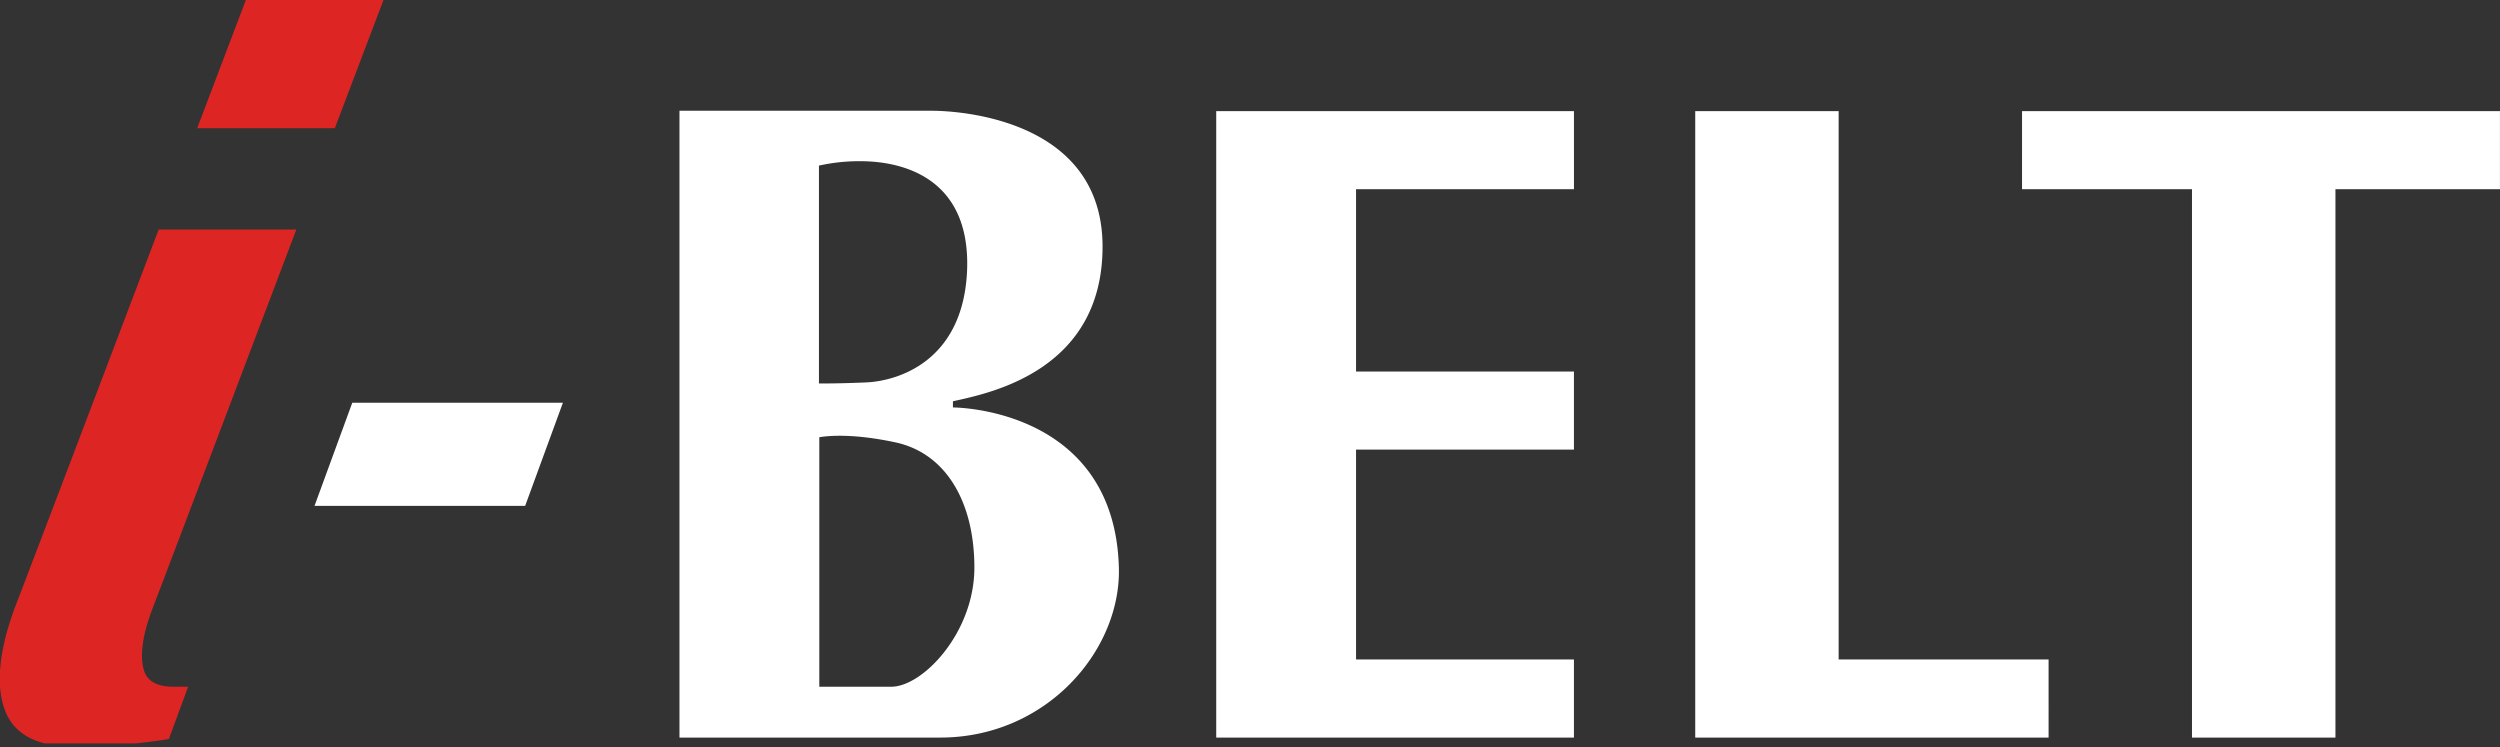 <svg xmlns="http://www.w3.org/2000/svg" xmlns:xlink="http://www.w3.org/1999/xlink" width="334.937" height="100.131" viewBox="0 0 334.937 100.131">
  <rect x="0" y="0" width="334.937" height="100.131" fill="#333333" stroke="none"/>
  <defs>
    <clipPath id="clip-path">
      <path id="パス_7" data-name="パス 7" d="M14.6,6.2H349.536V106.331H14.6Z" transform="translate(-14.6 -6.2)"/>
    </clipPath>
    <clipPath id="clip-path-2">
      <path id="パス_4" data-name="パス 4" d="M0,0H342.04V102.612H0Z"/>
    </clipPath>
  </defs>
  <g id="ibelt-logo-w" transform="translate(-1460.6 -432.2)">
    <path id="パス_1" data-name="パス 1" d="M101.2,130.918l5.06-13.818H134.48l-5.06,13.818Z" transform="translate(1401.536 369.058)" fill="#fff"/>
    <g id="グループ_4" data-name="グループ 4" transform="translate(1460.6 432.2)" clip-path="url(#clip-path)">
      <g id="グループ_2" data-name="グループ 2" transform="translate(-7.104 -3.017)" clip-path="url(#clip-path-2)">
        <path id="パス_3" data-name="パス 3" d="M35.053,87.6c-1.46,3.8-1.7,6.374-1.265,8.174.389,1.557,1.557,2.433,4.136,2.433h1.849l-2.579,7.006a88.958,88.958,0,0,1-12.261,1.07c-5.352,0-8.514-1.654-9.731-5.011-1.216-3.309-.778-8.077,1.508-14.061,2.579-6.666,19.121-50.26,19.121-50.26h18.44S37.632,80.884,35.053,87.6M59.429,23.375,65.948,6.2H47.508l-6.52,17.175Z" transform="translate(-7.466 -3.183)" fill="#dd2524"/>
      </g>
      <g id="グループ_3" data-name="グループ 3" transform="translate(-7.104 -3.017)" clip-path="url(#clip-path-2)">
        <path id="パス_5" data-name="パス 5" d="M238.336,76.451v-.827c4.476-1.022,20.046-3.844,20.046-20.727S239.6,36.7,235.466,36.7H201.7v83.977h34.934c14.207,0,24.181-11.628,23.938-22.673-.535-21.6-22.235-21.554-22.235-21.554m1.9-18.44c-.487,12.358-9.39,14.888-13.477,15.083-3.26.146-5.6.146-6.374.146V44.047a24.971,24.971,0,0,1,5.984-.584c5.206.1,14.3,2.189,13.867,14.548m-10.169,55.855h-9.634V80.44c1.119-.195,4.476-.535,10.169.681,6.86,1.46,10.607,8.077,10.607,16.786s-6.909,15.959-11.142,15.959m91.47-66.656V36.749H273.611v83.929h47.924V110.217H292.343V82.095h29.193V71.634H292.343V47.209ZM357,110.217V36.749H337.786v83.929h47.341V110.217Zm24.57-73.468V47.209h22.77v73.468h19.219V47.209H445.6V36.749Z" transform="translate(-103.564 -18.844)" fill="#fff"/>
      </g>
    </g>
  </g>
</svg>
